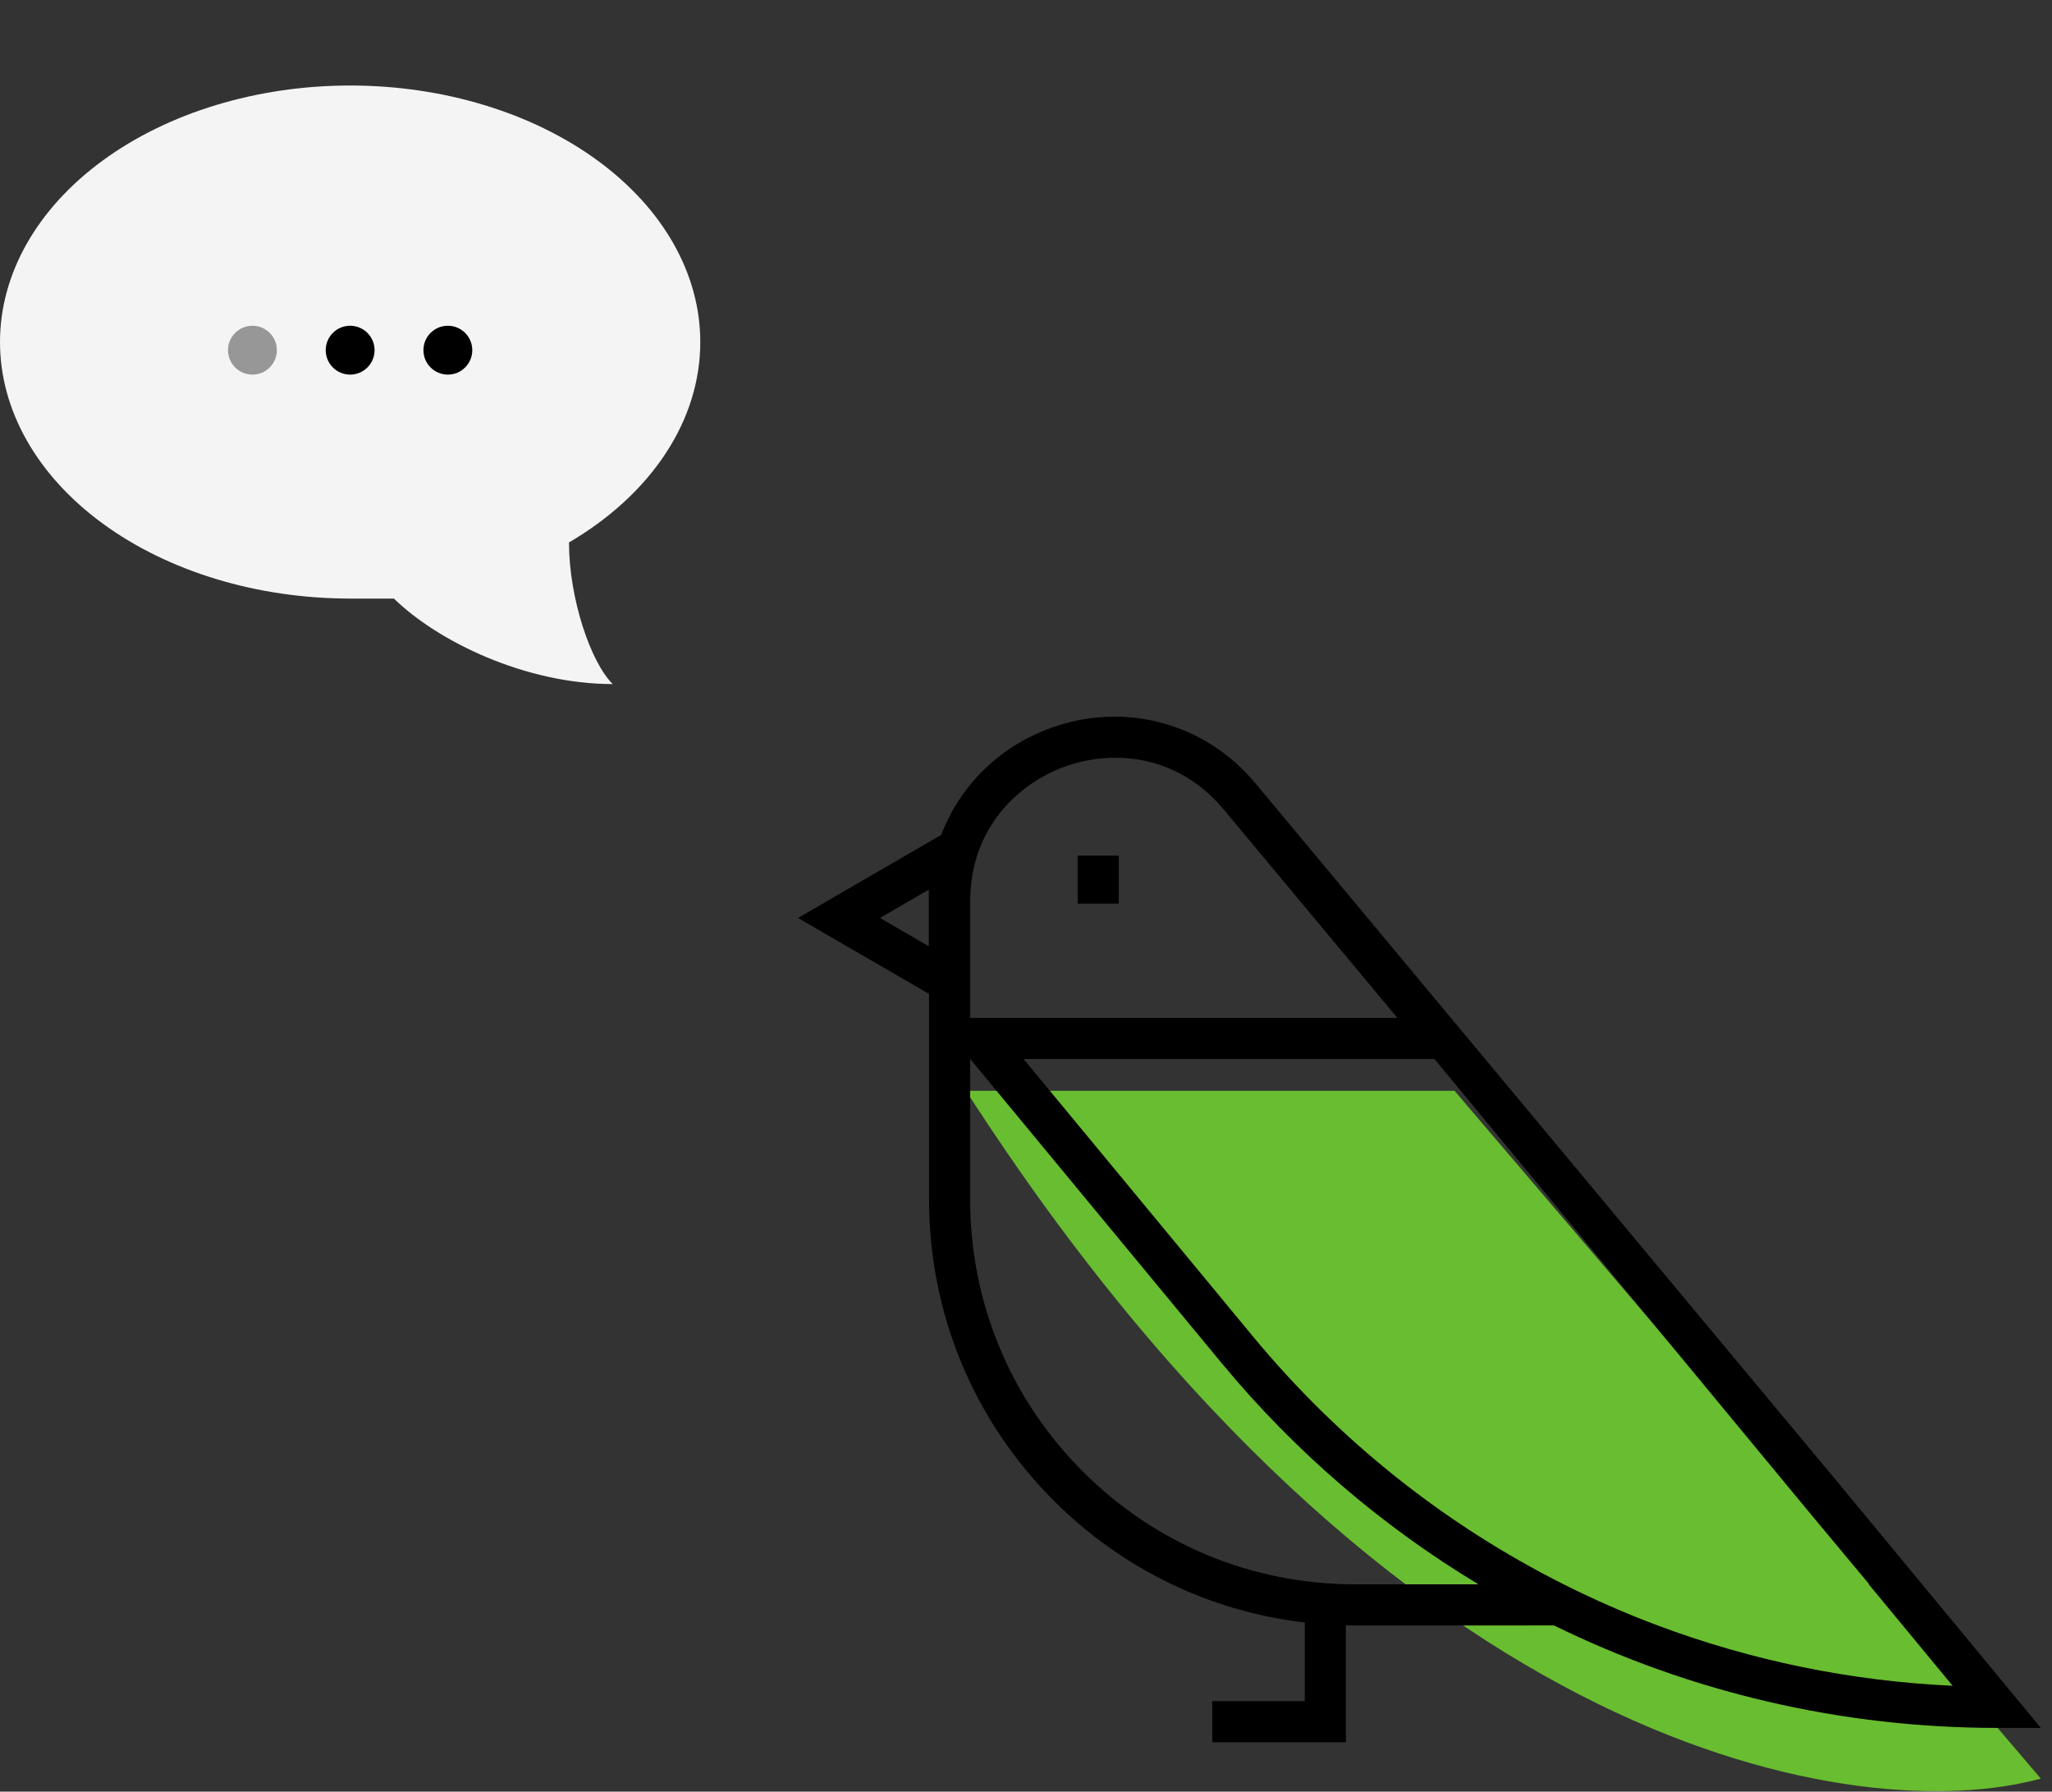 <svg width="126" height="110" viewBox="0 0 126 110" fill="none" xmlns="http://www.w3.org/2000/svg">
<rect x="0" y="0" width="126" height="110" fill="#333333" stroke="none"/>
<path d="M89.314 66.971H59.315C85.715 107.993 114.314 112.216 125.314 109.2L89.314 66.971Z" fill="#69BD30"/>
<g clip-path="url(#clip0_192_60)">
<path d="M43 21C43 16.823 40.735 12.817 36.703 9.863C32.671 6.909 27.202 5.25 21.5 5.25C15.798 5.25 10.329 6.909 6.297 9.863C2.265 12.817 0 16.823 0 21C0 25.177 2.265 29.183 6.297 32.137C10.329 35.091 15.798 36.75 21.5 36.75H24.188C26.875 39.375 32.25 42 37.625 42C36.281 40.688 34.938 36.75 34.938 33.305C37.455 31.828 39.487 29.955 40.883 27.825C42.278 25.695 43.002 23.363 43 21Z" fill="#F4F4F4"/>
</g>
<circle cx="15.5" cy="21.5" r="1.5" fill="#979797"/>
<circle cx="21.5" cy="21.5" r="1.5" fill="black"/>
<circle cx="27.5" cy="21.5" r="1.5" fill="black"/>
<path d="M66.172 52.535H68.697V55.478H66.172V52.535Z" fill="black"/>
<path d="M57.793 51.261C58.938 48.257 61.334 45.849 64.524 44.694C69.067 43.05 74 44.385 77.092 48.096L89.089 62.496L112.943 91.125L120.112 99.795L125.314 106.088H122.633C113.052 106.088 103.775 103.893 95.419 99.797L83.205 99.798C83.205 99.798 83.204 99.798 83.204 99.798C83.015 99.798 82.828 99.795 82.641 99.791V106.97H74.438V104.446H80.116V99.617C74.298 98.937 68.913 96.342 64.708 92.137C59.767 87.197 57.047 80.628 57.047 73.641V61.025L49 56.36L57.793 51.261ZM96.015 97.272C97.891 98.215 99.817 99.059 101.785 99.797C107.53 101.95 113.632 103.215 119.899 103.501L116.836 99.796L114.748 97.271H114.777L111.016 92.757L88.083 65.021H87.907H62.853L76.935 82.052C82.257 88.488 88.766 93.63 96.015 97.272ZM59.571 73.641C59.571 79.953 62.03 85.888 66.494 90.352C70.957 94.815 76.891 97.273 83.203 97.273C83.204 97.273 83.205 97.273 83.205 97.273L90.784 97.272C84.865 93.71 79.515 89.135 74.989 83.661L59.572 65.014V73.641H59.571ZM59.571 62.496H85.803L75.152 49.713C72.235 46.212 68.193 46.051 65.383 47.068C62.574 48.085 59.571 50.796 59.571 55.353V62.496ZM57.032 54.622L54.034 56.36L57.032 58.097V54.622Z" fill="black"/>
<defs>
<clipPath id="clip0_192_60">
<rect width="43" height="42" fill="white"/>
</clipPath>
</defs>
</svg>
